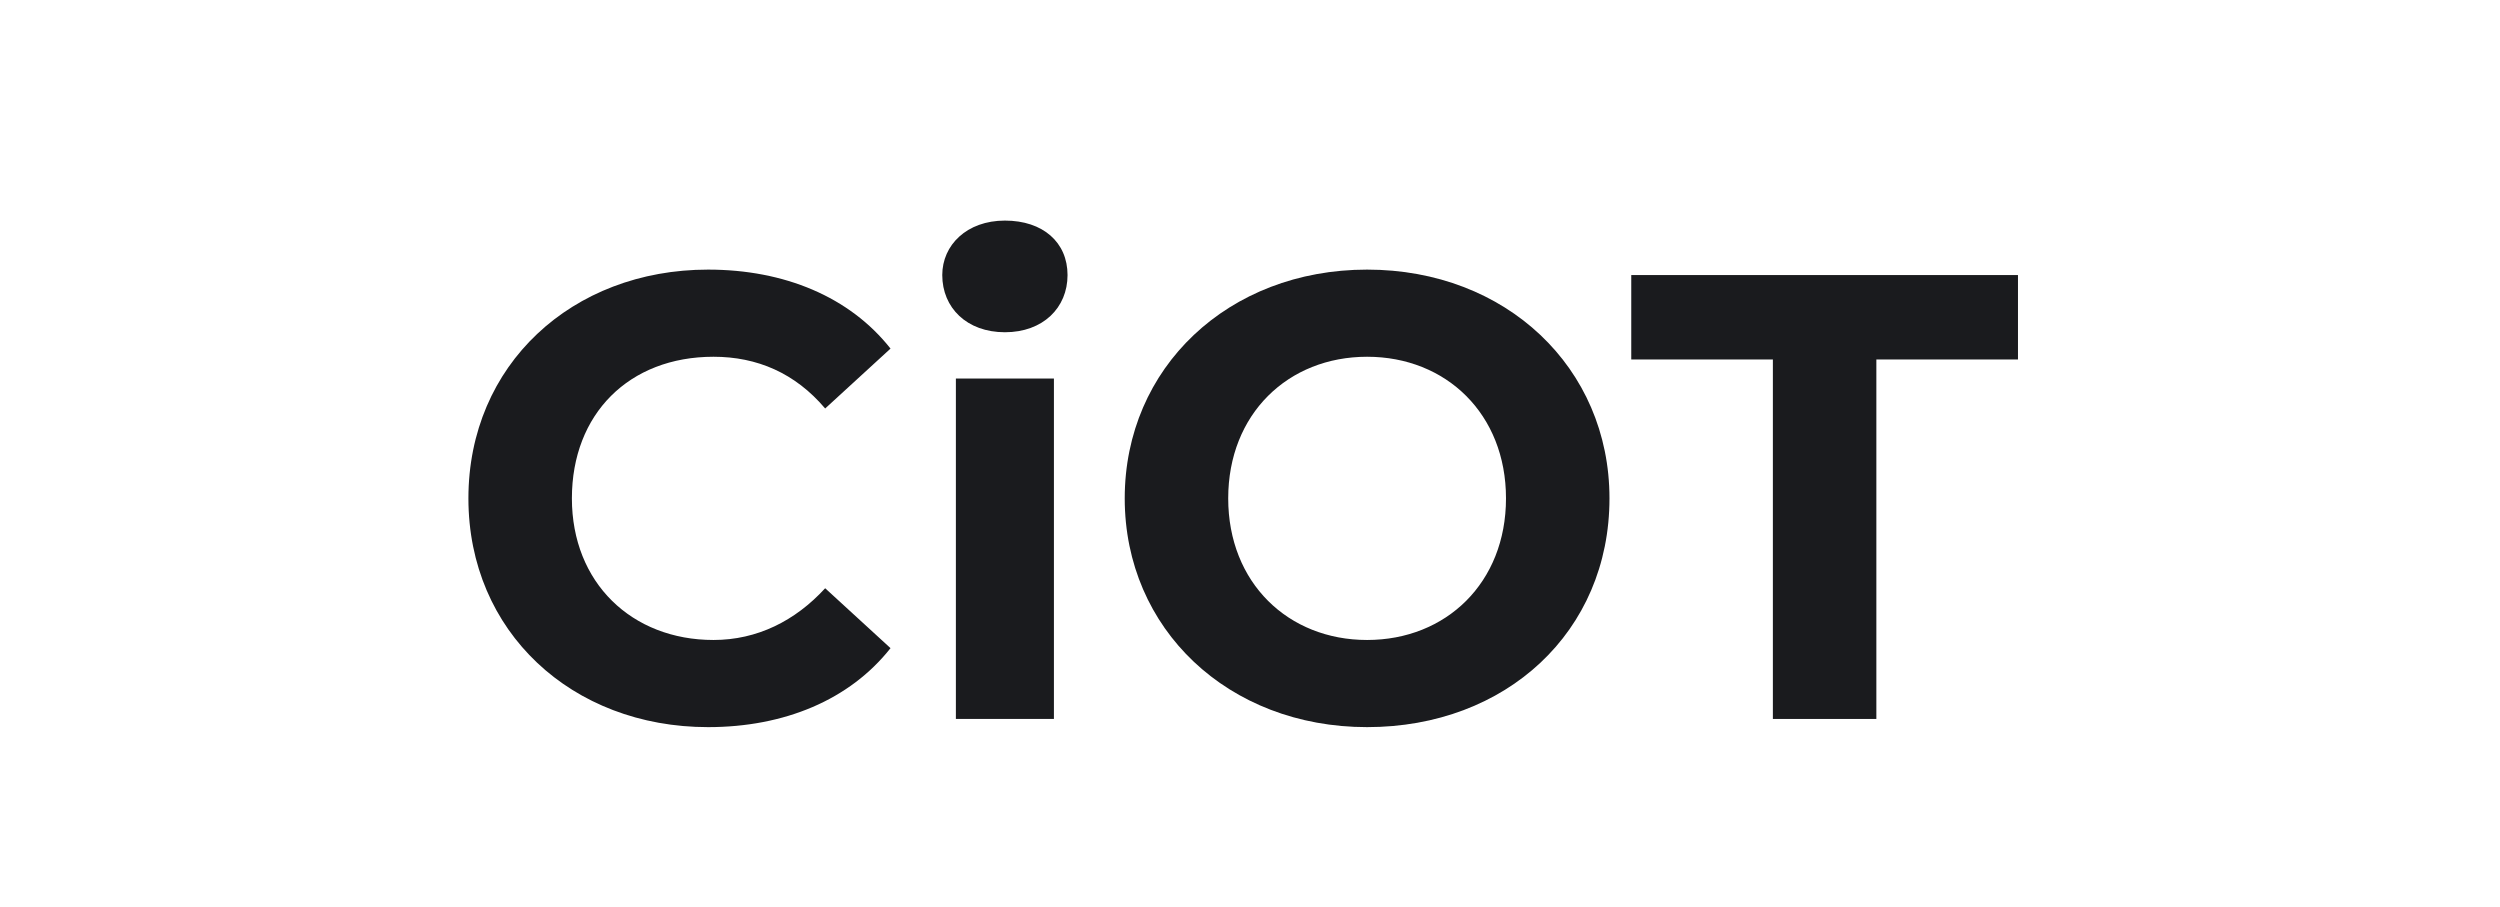 <svg xmlns="http://www.w3.org/2000/svg" xmlns:xlink="http://www.w3.org/1999/xlink" id="&#x420;&#x435;&#x436;&#x438;&#x43C;_&#x438;&#x437;&#x43E;&#x43B;&#x44F;&#x446;&#x438;&#x438;" x="0px" y="0px" viewBox="0 0 91.8 33.3" style="enable-background:new 0 0 91.8 33.3;" xml:space="preserve"><style type="text/css">	.st0{enable-background:new    ;}	.st1{fill:#1A1B1E;}</style><g id="_x31_">	<g>		<g class="st0">			<path class="st1" d="M17.2,18.3c0-4.9,3.8-8.4,8.8-8.4c2.8,0,5.2,1,6.7,2.9L30.3,15c-1.1-1.3-2.5-1.9-4.1-1.9    c-3.1,0-5.2,2.1-5.2,5.2c0,3.1,2.2,5.2,5.2,5.2c1.6,0,3-0.7,4.1-1.9l2.4,2.2c-1.5,1.9-3.9,2.9-6.7,2.9    C21,26.7,17.2,23.2,17.2,18.3z"></path>			<path class="st1" d="M34.6,10.1c0-1.1,0.9-2,2.3-2s2.3,0.8,2.3,2c0,1.2-0.9,2.1-2.3,2.1S34.6,11.3,34.6,10.1z M35.1,13.9h3.6    v12.5h-3.6V13.9z"></path>			<path class="st1" d="M41.3,18.3c0-4.8,3.8-8.4,8.9-8.4c5.1,0,8.9,3.6,8.9,8.4c0,4.9-3.8,8.4-8.9,8.4    C45.1,26.7,41.3,23.1,41.3,18.3z M55.3,18.3c0-3.1-2.2-5.2-5.1-5.2s-5.1,2.1-5.1,5.2c0,3.1,2.2,5.2,5.1,5.2S55.3,21.4,55.3,18.3z    "></path>			<path class="st1" d="M65.1,13.2h-5.2v-3.1h14.2v3.1h-5.2v13.2h-3.8V13.2z"></path>		</g>	</g></g></svg>